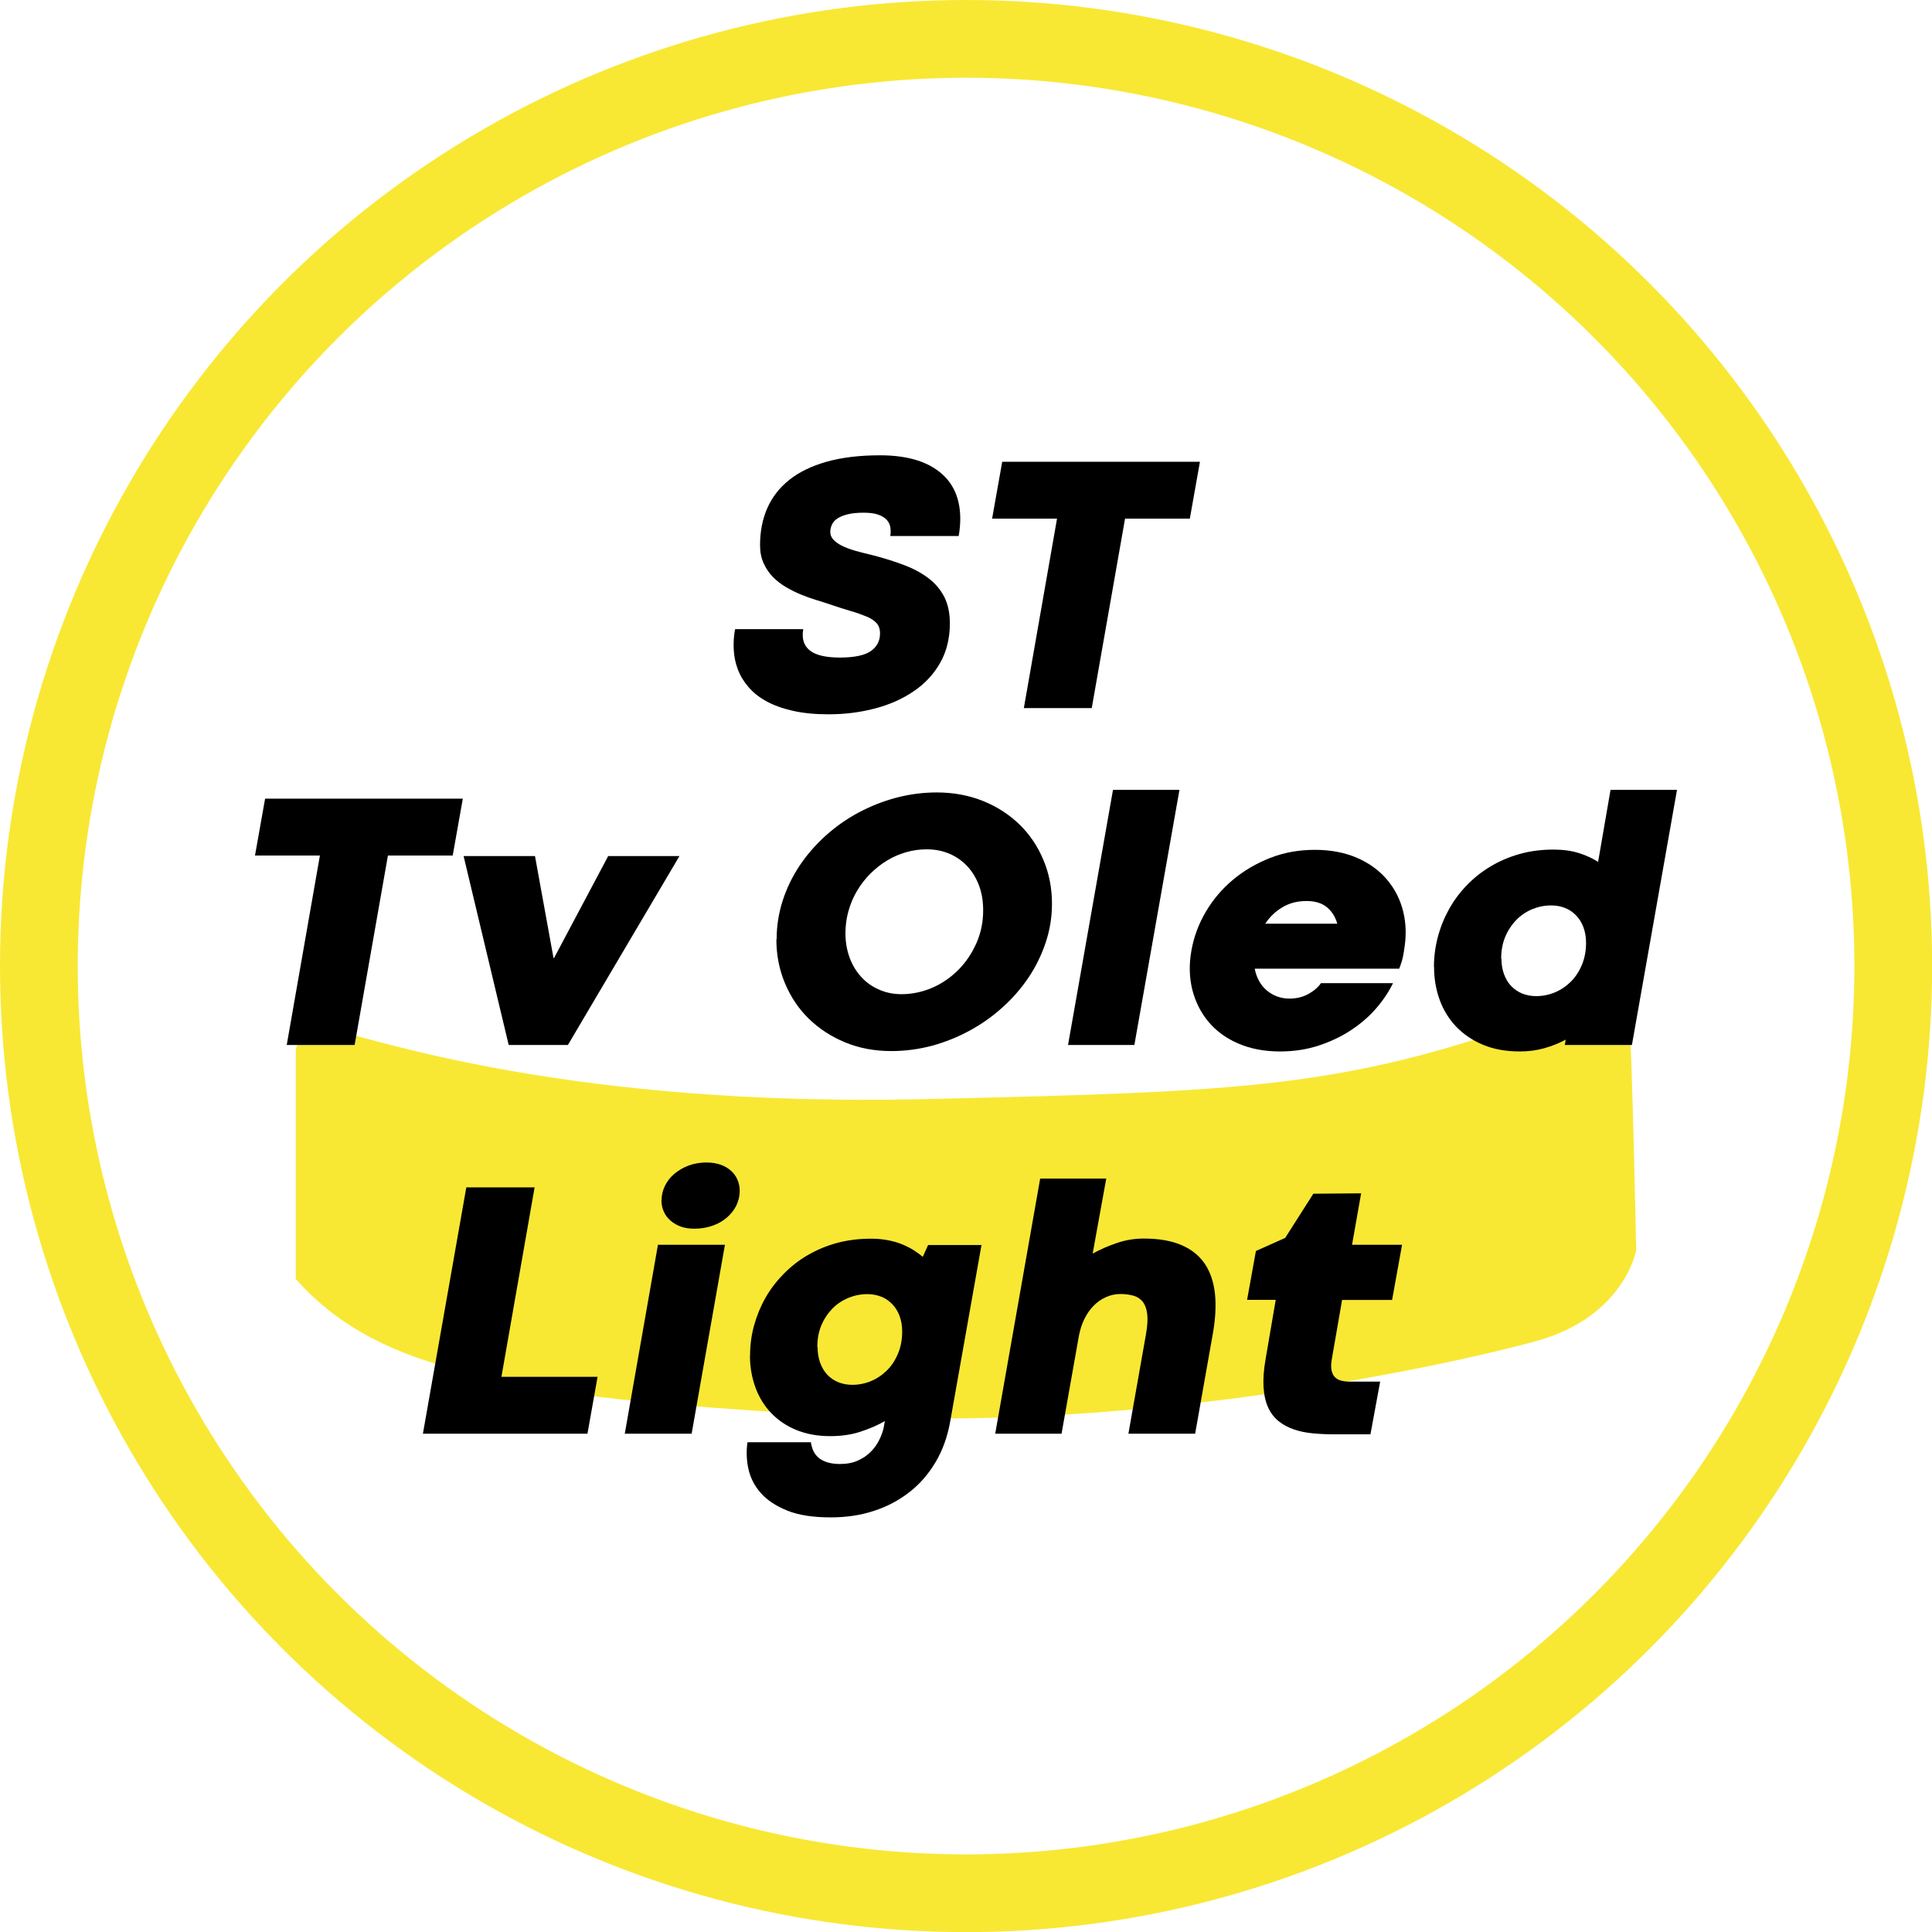 <?xml version="1.0" encoding="UTF-8"?>
<svg id="Livello_1" data-name="Livello 1" xmlns="http://www.w3.org/2000/svg" viewBox="0 0 149.11 149.11">
  <defs>
    <style>
      .cls-1 {
        fill: #f8e834;
      }

      .cls-2 {
        fill: none;
        stroke: #f8e834;
        stroke-miterlimit: 10;
        stroke-width: 6px;
      }
    </style>
  </defs>
  <circle class="cls-2" cx="74.56" cy="74.56" r="71.56"/>
  <path class="cls-1" d="m22.83,98.72v-17.67s.22-2.11,3.33-1.44,18.09,5.84,45.11,5.22,33.56-.89,51.89-7.89c0,0,2.33-1.11,2.56,1.22s.56,18.33.56,18.33c0,0-.89,5.11-7.67,7s-30.22,6.94-52.56,5.83-26.49-2.55-30.32-3.49c-5.23-1.28-9.57-3.34-12.9-7.12Z"/>
  <g>
    <path d="m61.99,48.6c-.12.7.05,1.23.51,1.6.46.37,1.24.55,2.33.55s1.91-.17,2.38-.5c.47-.33.71-.79.71-1.36,0-.34-.09-.6-.27-.8-.18-.2-.44-.37-.78-.51-.34-.14-.75-.29-1.24-.43s-1.03-.32-1.65-.53c-.28-.09-.61-.2-.98-.31-.37-.11-.75-.25-1.15-.41-.39-.16-.78-.35-1.16-.57-.38-.22-.72-.48-1.02-.78s-.54-.66-.73-1.07c-.19-.41-.28-.88-.28-1.41,0-1.03.18-1.98.55-2.83.37-.85.93-1.58,1.69-2.19.76-.61,1.72-1.08,2.89-1.41,1.16-.33,2.54-.5,4.14-.5,1.16,0,2.15.15,2.99.43.84.29,1.51.71,2.03,1.25s.86,1.2,1.03,1.96.18,1.63.01,2.59h-5.28c.04-.21.04-.43.01-.64-.03-.21-.11-.41-.26-.58-.14-.17-.36-.31-.65-.42-.29-.11-.68-.16-1.16-.16s-.92.04-1.25.13c-.33.08-.59.2-.79.33s-.33.3-.41.48c-.08.18-.12.37-.12.55,0,.22.08.42.25.6.17.18.4.34.69.48.29.14.64.27,1.03.38.4.11.82.22,1.26.32.9.23,1.72.49,2.46.77s1.37.62,1.89,1.02c.53.4.93.88,1.22,1.44.28.56.43,1.24.43,2.03,0,1.16-.25,2.18-.75,3.06-.5.88-1.18,1.61-2.04,2.19-.86.59-1.85,1.03-2.99,1.33s-2.33.45-3.59.45c-1.04,0-1.96-.09-2.75-.27-.79-.18-1.46-.42-2.03-.73s-1.03-.68-1.39-1.1c-.36-.42-.64-.87-.82-1.36-.19-.48-.29-.99-.32-1.52-.03-.53,0-1.05.1-1.59h5.25Z"/>
    <path d="m81.57,40.03h-5l.78-4.39h15.26l-.78,4.39h-5l-2.57,14.62h-5.24l2.56-14.62Z"/>
    <path d="m24.68,66.03h-5l.78-4.39h15.26l-.78,4.39h-5l-2.57,14.62h-5.24l2.56-14.62Z"/>
    <path d="m52.44,66.07l-8.61,14.58h-4.57l-3.48-14.58h5.51l1.43,7.87h.04l4.18-7.87h5.51Z"/>
    <path d="m59.94,72.49c0-1.03.16-2.03.47-2.99.31-.96.75-1.86,1.31-2.7.56-.84,1.23-1.6,2-2.3.77-.69,1.61-1.29,2.53-1.78s1.89-.88,2.91-1.15c1.02-.27,2.07-.41,3.13-.41,1.29,0,2.49.22,3.58.66s2.03,1.05,2.82,1.82c.79.77,1.4,1.68,1.84,2.73.44,1.05.66,2.17.66,3.38,0,1.03-.16,2.02-.48,2.98-.32.96-.76,1.87-1.32,2.7-.56.84-1.23,1.61-2.01,2.31-.77.7-1.62,1.3-2.54,1.8-.92.5-1.89.89-2.91,1.17-1.03.27-2.07.41-3.13.41-1.29,0-2.49-.22-3.57-.67-1.09-.45-2.02-1.06-2.81-1.83s-1.4-1.69-1.84-2.74c-.44-1.05-.66-2.18-.66-3.38Zm5.31-.46c0,.67.11,1.29.32,1.87s.51,1.07.89,1.49c.38.42.84.75,1.37.98.53.24,1.11.36,1.75.36.82,0,1.61-.17,2.38-.5.76-.33,1.43-.8,2.01-1.38.58-.59,1.04-1.27,1.39-2.06s.52-1.63.52-2.54c0-.68-.1-1.31-.31-1.88-.21-.57-.51-1.07-.89-1.49-.39-.42-.85-.75-1.38-.98-.54-.23-1.12-.35-1.77-.35-.54,0-1.07.07-1.59.22-.52.15-1.01.36-1.47.64-.47.28-.89.62-1.29,1.01-.39.39-.73.83-1.02,1.31s-.51,1-.67,1.56c-.16.56-.24,1.14-.24,1.75Z"/>
    <path d="m85.9,60.96h5.13l-3.48,19.69h-5.12l3.47-19.69Z"/>
    <path d="m91.95,73.37c.19-1.06.56-2.07,1.12-3.01.56-.95,1.26-1.77,2.1-2.47.84-.7,1.8-1.26,2.87-1.68,1.08-.42,2.22-.62,3.44-.62s2.32.21,3.26.62c.94.41,1.71.97,2.31,1.68s1.02,1.53,1.25,2.47c.23.94.25,1.94.06,3v.03c-.05.34-.11.6-.17.8-.06.2-.13.39-.2.57h-11.15c.06.35.18.67.34.96.16.29.36.53.6.73.24.2.5.35.8.46.3.11.61.16.94.16.55,0,1.03-.12,1.45-.35.42-.23.75-.51.98-.84h5.56c-.31.64-.73,1.28-1.27,1.91-.54.63-1.18,1.19-1.93,1.69-.75.5-1.58.9-2.52,1.21-.93.31-1.93.46-3,.46-1.22,0-2.3-.21-3.24-.62s-1.7-.97-2.29-1.68-1-1.53-1.24-2.47c-.23-.94-.26-1.94-.07-3Zm8.88-3.83c-.7,0-1.32.16-1.85.48-.54.32-.98.74-1.33,1.27h5.56c-.15-.53-.42-.96-.8-1.27-.39-.32-.91-.48-1.57-.48Z"/>
    <path d="m110.67,74.63c0-.78.1-1.55.3-2.31s.49-1.47.86-2.14c.37-.67.83-1.29,1.37-1.85.54-.56,1.15-1.05,1.84-1.46.68-.41,1.43-.73,2.25-.96.81-.23,1.68-.34,2.61-.34.74,0,1.39.09,1.96.27s1.06.41,1.48.68l.96-5.56h5.13l-3.48,19.69h-5.18l.07-.41c-.5.27-1.05.49-1.65.66-.6.17-1.23.25-1.9.25-1.06,0-2-.17-2.82-.51-.82-.34-1.51-.81-2.08-1.4-.56-.59-.99-1.28-1.28-2.08s-.43-1.64-.43-2.54Zm5.21-.64c0,.45.07.85.2,1.2.13.35.31.66.55.91.24.25.52.44.85.58.33.13.69.2,1.08.2.5,0,.99-.1,1.45-.29.47-.2.88-.48,1.24-.84.36-.36.64-.8.85-1.31s.31-1.07.31-1.68c0-.44-.07-.83-.2-1.19-.13-.35-.32-.66-.56-.91-.24-.25-.52-.45-.85-.58s-.68-.2-1.08-.2c-.51,0-1,.1-1.47.29-.47.2-.88.48-1.23.84-.35.36-.64.8-.85,1.3-.21.5-.31,1.06-.31,1.68Z"/>
    <path d="m35.99,91.64h5.27l-2.56,14.62h7.42l-.78,4.39h-12.7l3.35-19.01Z"/>
    <path d="m50.78,96.07h5.17l-2.57,14.58h-5.16l2.56-14.58Zm.28-3.44c0-.39.09-.76.26-1.11.17-.35.41-.66.72-.92s.67-.48,1.1-.64.89-.24,1.39-.24c.41,0,.77.06,1.09.17.32.12.58.27.8.47.22.2.39.43.5.7.12.27.17.55.17.86,0,.39-.09.76-.26,1.12-.17.35-.42.66-.73.93-.31.27-.68.48-1.11.63-.43.15-.89.23-1.4.23-.4,0-.76-.06-1.07-.17-.31-.12-.58-.28-.8-.48s-.39-.43-.5-.7c-.12-.27-.17-.55-.17-.86Z"/>
    <path d="m57.89,104.61c0-.79.1-1.57.31-2.32s.5-1.46.88-2.13.85-1.28,1.4-1.84,1.17-1.05,1.86-1.45,1.44-.72,2.26-.94c.82-.22,1.7-.33,2.63-.33.45,0,.86.04,1.25.11.39.07.75.17,1.08.3.33.13.63.28.91.45.27.17.52.35.75.54l.41-.91h4.12l-2.42,13.65c-.21,1.16-.58,2.19-1.12,3.1-.54.91-1.21,1.69-2.02,2.32-.81.63-1.72,1.12-2.75,1.45-1.03.34-2.14.5-3.32.5-1.36,0-2.48-.17-3.35-.52s-1.56-.8-2.05-1.36c-.49-.55-.81-1.18-.96-1.87-.15-.69-.17-1.37-.07-2.05h4.89c.04.24.1.47.2.68.1.21.24.39.41.53s.4.26.66.34.59.13.97.13c.54,0,1.01-.09,1.4-.27.4-.18.73-.41.99-.68.27-.27.48-.57.64-.89s.27-.63.34-.91l.04-.22.06-.34c-.57.33-1.21.6-1.92.83s-1.48.33-2.31.33c-.96,0-1.82-.16-2.59-.47-.76-.31-1.41-.75-1.94-1.3-.53-.55-.94-1.21-1.22-1.97s-.43-1.59-.43-2.48Zm5.21-.64c0,.45.07.85.2,1.21.13.36.31.66.55.92.24.25.52.44.85.58.33.13.69.2,1.08.2.5,0,.99-.1,1.45-.29.47-.2.88-.48,1.24-.84s.64-.8.85-1.31.31-1.07.31-1.68c0-.44-.07-.83-.2-1.19-.13-.35-.32-.66-.56-.91-.24-.25-.52-.45-.85-.58s-.68-.2-1.08-.2c-.51,0-1,.1-1.47.29-.47.2-.88.47-1.23.83-.35.36-.64.79-.85,1.29-.21.5-.31,1.06-.31,1.68Z"/>
    <path d="m92.23,110.65h-5.14l1.36-7.7c.11-.63.14-1.15.09-1.55-.05-.4-.17-.71-.35-.94-.18-.22-.42-.38-.71-.46s-.62-.13-.99-.13c-.41,0-.79.08-1.15.25-.36.16-.68.39-.96.68s-.51.63-.7,1.02c-.19.39-.32.82-.41,1.27l-1.34,7.56h-5.12l3.47-19.69h5.1l-1.05,5.79c.58-.32,1.2-.59,1.88-.82s1.36-.34,2.06-.34c1.17,0,2.15.17,2.93.51.78.34,1.38.83,1.8,1.46s.67,1.4.77,2.29c.09.89.04,1.9-.15,3l-1.38,7.8Z"/>
    <path d="m101.37,92.13l3.68-.03-.7,3.97h3.86l-.77,4.26h-3.86l-.78,4.5c-.07.36-.08.66-.04.89.04.23.13.42.25.55.13.13.28.23.48.28.19.05.41.08.65.08h2.38l-.75,4.07h-2.85c-.57,0-1.11-.03-1.63-.08-.52-.05-1-.15-1.43-.3-.44-.15-.83-.36-1.17-.63s-.61-.62-.81-1.05-.32-.95-.36-1.57c-.04-.62.01-1.35.16-2.19l.78-4.56h-2.21l.68-3.77,2.26-1.01,2.18-3.42Z"/>
  </g>
</svg>